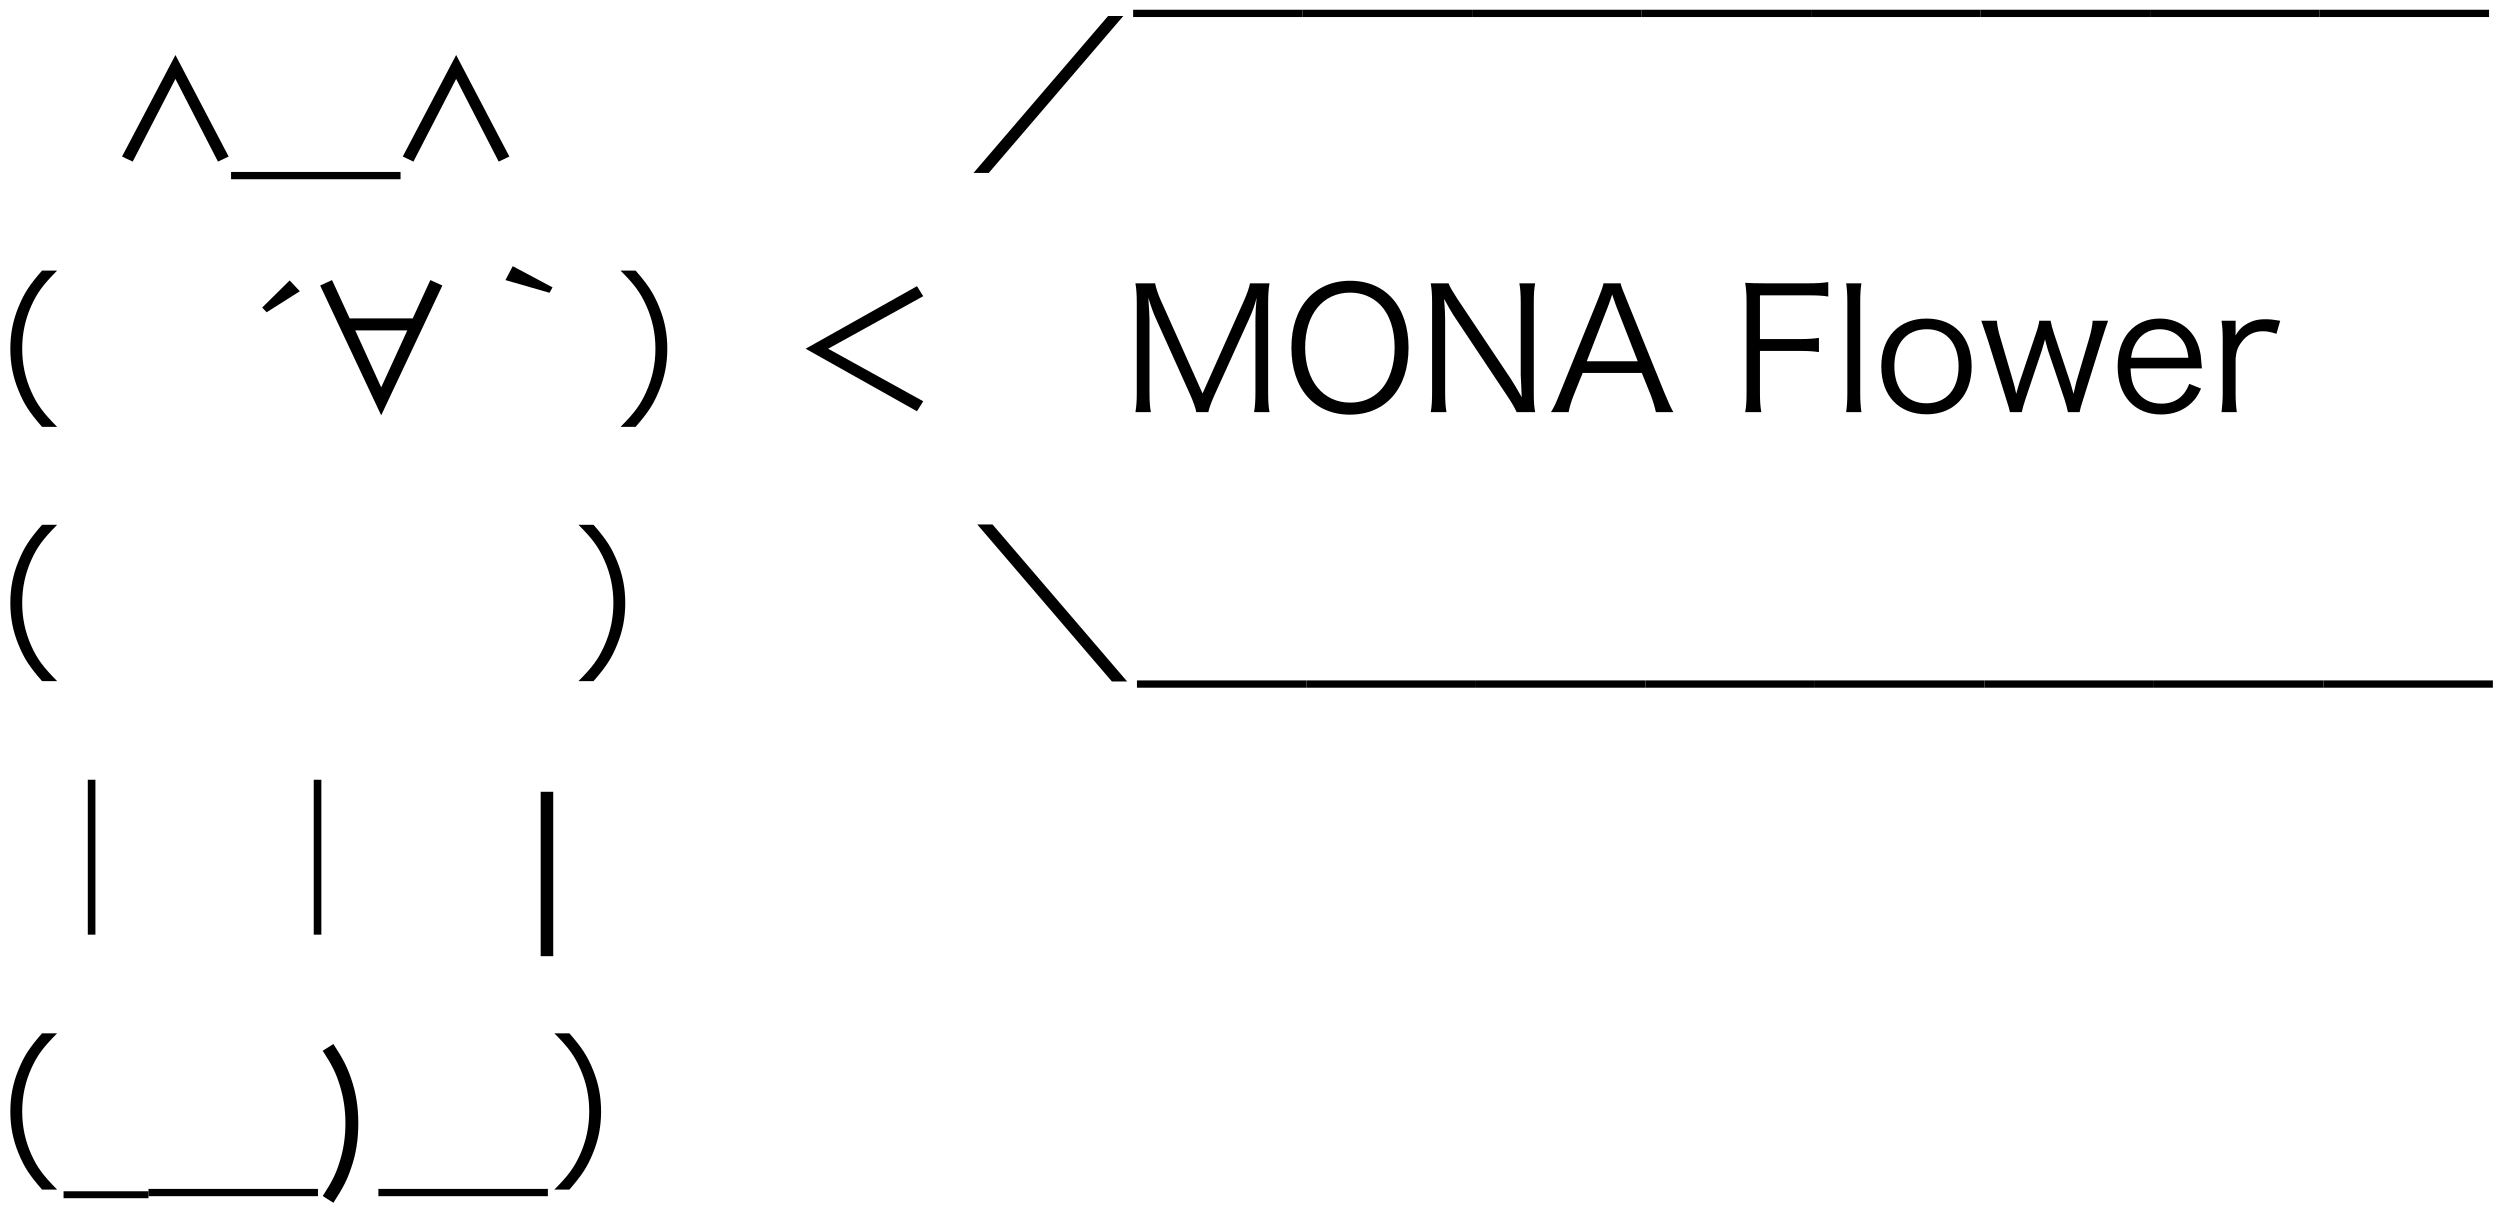 <svg width="236" height="114" viewBox="0 0 236 114" fill="none" xmlns="http://www.w3.org/2000/svg">
<path d="M21.584 14.776L16.561 5.192L11.521 14.776L12.528 15.256L16.561 7.448L20.576 15.256L21.584 14.776Z" fill="black"/>
<path d="M37.812 16.232H21.812V16.92H37.812V16.232Z" fill="black"/>
<path d="M48.084 14.776L43.06 5.192L38.02 14.776L39.029 15.256L43.06 7.448L47.077 15.256L48.084 14.776Z" fill="black"/>
<path d="M104.601 1.512L91.897 16.328H93.337L106.041 1.512H104.601Z" fill="black"/>
<path d="M122.969 0.92H106.969V1.608H122.969V0.92Z" fill="black"/>
<path d="M138.969 0.92H122.969V1.608H138.969V0.92Z" fill="black"/>
<path d="M154.969 0.92H138.969V1.608H154.969V0.92Z" fill="black"/>
<path d="M170.969 0.92H154.969V1.608H170.969V0.92Z" fill="black"/>
<path d="M186.969 0.92H170.969V1.608H186.969V0.92Z" fill="black"/>
<path d="M202.969 0.92H186.969V1.608H202.969V0.92Z" fill="black"/>
<path d="M218.969 0.92H202.969V1.608H218.969V0.92Z" fill="black"/>
<path d="M234.969 0.92H218.969V1.608H234.969V0.92Z" fill="black"/>
<path d="M5.392 40.296C4.048 38.936 3.52 38.216 2.96 36.984C2.384 35.704 2.096 34.376 2.096 32.92C2.096 31.464 2.384 30.136 2.96 28.856C3.52 27.624 4.048 26.904 5.392 25.544H3.968C2.768 26.92 2.272 27.688 1.744 28.984C1.216 30.264 0.976 31.528 0.976 32.92C0.976 34.312 1.216 35.576 1.744 36.856C2.272 38.152 2.768 38.92 3.968 40.296H5.392Z" fill="black"/>
<path d="M28.304 27.496L27.344 26.472L24.752 29.032L25.168 29.48L28.304 27.496Z" fill="black"/>
<path d="M38.96 30.056H33.008L31.344 26.44L30.224 26.952L35.984 39.208L41.76 26.952L40.624 26.44L38.96 30.056ZM35.984 36.568L33.536 31.192H38.448L35.984 36.568Z" fill="black"/>
<path d="M47.713 26.44L51.873 27.64L52.161 27.128L48.401 25.128L47.713 26.44Z" fill="black"/>
<path d="M60.001 40.296C61.201 38.92 61.697 38.152 62.225 36.856C62.753 35.576 62.993 34.312 62.993 32.92C62.993 31.528 62.753 30.264 62.225 28.984C61.697 27.688 61.201 26.92 60.001 25.544H58.577C59.921 26.888 60.449 27.624 61.009 28.856C61.585 30.136 61.873 31.464 61.873 32.92C61.873 34.376 61.585 35.704 61.009 36.984C60.449 38.216 59.921 38.952 58.577 40.296H60.001Z" fill="black"/>
<path d="M76.049 32.92L86.561 38.824L87.153 37.88L78.177 32.92L87.153 27.96L86.561 27.016L76.049 32.92Z" fill="black"/>
<path d="M112.337 37.224C112.657 37.944 112.849 38.488 112.929 38.904H114.065C114.193 38.376 114.353 37.96 114.673 37.24L117.937 30.056C118.241 29.4 118.465 28.76 118.625 28.104C118.561 28.76 118.513 29.624 118.513 30.072V37.016C118.513 37.784 118.481 38.36 118.385 38.904H119.841C119.745 38.328 119.713 37.896 119.713 37.016V28.648C119.713 27.816 119.745 27.352 119.841 26.744H118.001C117.905 27.208 117.729 27.704 117.457 28.328L113.521 37.144L109.569 28.328C109.329 27.8 109.137 27.224 109.041 26.744H107.185C107.281 27.336 107.313 27.848 107.313 28.648V37.016C107.313 37.848 107.281 38.312 107.185 38.904H108.641C108.545 38.36 108.513 37.864 108.513 37.016V30.168C108.513 29.784 108.449 28.792 108.401 28.104C108.705 29.08 108.881 29.576 109.121 30.088L112.337 37.224Z" fill="black"/>
<path d="M127.446 26.504C124.086 26.504 121.91 28.984 121.91 32.824C121.91 36.68 124.054 39.144 127.43 39.144C130.806 39.144 132.966 36.68 132.966 32.824C132.966 28.968 130.822 26.504 127.446 26.504ZM127.462 38.008C124.902 38.008 123.206 35.944 123.206 32.808C123.206 29.672 124.886 27.624 127.446 27.624C128.55 27.624 129.51 28.008 130.246 28.728C131.174 29.656 131.654 31.064 131.654 32.824C131.654 34.536 131.142 36.024 130.23 36.92C129.51 37.64 128.566 38.008 127.462 38.008Z" fill="black"/>
<path d="M135.061 26.744C135.157 27.32 135.189 27.8 135.189 28.536V37C135.189 37.832 135.157 38.392 135.061 38.904H136.549C136.453 38.376 136.421 37.848 136.421 37V30.168C136.421 29.752 136.389 28.968 136.325 28.216C136.549 28.648 137.077 29.56 137.205 29.752L142.341 37.464C142.773 38.12 142.949 38.44 143.173 38.904H144.917C144.821 38.392 144.789 37.912 144.789 37.112V28.584C144.789 27.768 144.821 27.32 144.917 26.744H143.429C143.525 27.304 143.557 27.8 143.557 28.584V35.368C143.557 35.512 143.589 36.216 143.653 37.496C143.269 36.808 142.789 36.024 142.613 35.752L137.557 28.184C137.093 27.464 136.885 27.112 136.741 26.744H135.061Z" fill="black"/>
<path d="M157.964 38.904C157.724 38.488 157.516 38.024 157.116 37.064L153.532 28.232C153.132 27.256 153.052 27.048 152.988 26.744H151.372C151.292 27.112 151.164 27.48 150.86 28.232L147.276 37.064C146.844 38.136 146.732 38.376 146.412 38.904H148.076C148.188 38.344 148.332 37.88 148.572 37.272L149.404 35.208H154.988L155.82 37.272C156.012 37.768 156.188 38.328 156.316 38.904H157.964ZM154.604 34.104H149.788L151.836 28.824C151.868 28.76 151.916 28.584 152.012 28.328C152.044 28.216 152.108 28.04 152.188 27.8C152.492 28.68 152.492 28.696 152.54 28.824L154.604 34.104Z" fill="black"/>
<path d="M166.14 33.128H169.884C170.716 33.128 171.18 33.16 171.708 33.24V31.896C171.116 31.976 170.652 32.008 169.884 32.008H166.14V27.88H170.748C171.596 27.88 172.06 27.912 172.588 27.992V26.632C171.98 26.712 171.532 26.744 170.748 26.744H166.508C165.74 26.744 165.308 26.728 164.748 26.696C164.844 27.32 164.876 27.832 164.876 28.52V37.032C164.876 37.864 164.844 38.36 164.748 38.904H166.268C166.172 38.328 166.14 37.896 166.14 37.032V33.128Z" fill="black"/>
<path d="M174.277 26.744C174.357 27.32 174.389 27.752 174.389 28.536V37.112C174.389 37.832 174.357 38.328 174.277 38.904H175.717C175.637 38.264 175.605 37.832 175.605 37.112V28.552C175.605 27.752 175.637 27.32 175.717 26.744H174.277Z" fill="black"/>
<path d="M181.883 39.112C184.459 39.112 186.123 37.32 186.123 34.584C186.123 31.832 184.475 30.072 181.867 30.072C179.259 30.072 177.595 31.832 177.595 34.6C177.595 37.368 179.259 39.112 181.883 39.112ZM181.899 31.08C183.739 31.08 184.891 32.424 184.891 34.584C184.891 36.744 183.739 38.072 181.867 38.072C179.995 38.072 178.827 36.744 178.827 34.568C178.827 32.408 179.995 31.08 181.899 31.08Z" fill="black"/>
<path d="M196.315 38.904C196.379 38.584 196.443 38.344 196.651 37.704L198.379 32.168C198.667 31.256 198.875 30.616 199.003 30.28H197.547C197.515 30.744 197.403 31.336 197.195 32.024L195.995 36.088C195.963 36.184 195.883 36.552 195.739 37.176C195.707 37.064 195.707 37.064 195.643 36.824C195.579 36.6 195.483 36.248 195.435 36.104L193.899 31.496C193.739 31.016 193.627 30.568 193.579 30.28H192.507C192.475 30.568 192.363 31.016 192.187 31.496L190.667 36.024C190.619 36.168 190.427 36.808 190.331 37.176C190.219 36.616 190.123 36.28 190.043 36.008L188.875 32.024C188.651 31.32 188.539 30.776 188.507 30.28H187.035C187.227 30.824 187.483 31.576 187.675 32.168L189.387 37.688C189.643 38.472 189.643 38.504 189.739 38.904H190.859C190.907 38.632 191.035 38.168 191.195 37.704L192.747 33.08C192.795 32.92 192.923 32.488 193.051 32.04C193.211 32.632 193.291 32.968 193.323 33.048L194.891 37.704C195.035 38.152 195.147 38.568 195.211 38.904H196.315Z" fill="black"/>
<path d="M207.86 34.776C207.828 34.344 207.764 33.72 207.748 33.544C207.428 31.4 205.94 30.072 203.876 30.072C201.476 30.072 199.908 31.864 199.908 34.6C199.908 37.368 201.492 39.128 204.004 39.128C205.172 39.128 206.148 38.744 206.9 38.008C207.268 37.64 207.476 37.352 207.78 36.68L206.66 36.232C206.212 37.464 205.316 38.104 204.02 38.104C203.06 38.104 202.276 37.72 201.764 37.016C201.332 36.44 201.172 35.848 201.124 34.776H207.86ZM201.172 33.768C201.268 33.16 201.348 32.872 201.572 32.472C202.052 31.576 202.868 31.08 203.844 31.08C204.612 31.08 205.236 31.32 205.732 31.8C206.244 32.296 206.484 32.872 206.58 33.768H201.172Z" fill="black"/>
<path d="M215.25 30.28C214.578 30.168 214.306 30.136 213.826 30.136C213.058 30.136 212.514 30.296 211.906 30.696C211.57 30.92 211.33 31.176 211.026 31.672C211.042 31.56 211.042 31.32 211.042 31.192V30.28H209.714C209.794 30.856 209.826 31.288 209.826 32.088V37.096C209.826 37.752 209.794 38.168 209.714 38.904H211.154C211.074 38.28 211.042 37.832 211.042 37.112V33.848C211.106 33.128 211.25 32.744 211.634 32.248C212.114 31.608 212.786 31.272 213.602 31.272C214.002 31.272 214.29 31.32 214.898 31.512L215.25 30.28Z" fill="black"/>
<path d="M5.392 64.296C4.048 62.936 3.52 62.216 2.96 60.984C2.384 59.704 2.096 58.376 2.096 56.92C2.096 55.464 2.384 54.136 2.96 52.856C3.52 51.624 4.048 50.904 5.392 49.544H3.968C2.768 50.92 2.272 51.688 1.744 52.984C1.216 54.264 0.976 55.528 0.976 56.92C0.976 58.312 1.216 59.576 1.744 60.856C2.272 62.152 2.768 62.92 3.968 64.296H5.392Z" fill="black"/>
<path d="M56.032 64.296C57.232 62.92 57.728 62.152 58.256 60.856C58.784 59.576 59.024 58.312 59.024 56.92C59.024 55.528 58.784 54.264 58.256 52.984C57.728 51.688 57.232 50.92 56.032 49.544H54.608C55.952 50.888 56.48 51.624 57.04 52.856C57.616 54.136 57.904 55.464 57.904 56.92C57.904 58.376 57.616 59.704 57.04 60.984C56.48 62.216 55.952 62.952 54.608 64.296H56.032Z" fill="black"/>
<path d="M93.696 49.512H92.256L104.96 64.328H106.4L93.696 49.512Z" fill="black"/>
<path d="M123.328 64.232H107.328V64.92H123.328V64.232Z" fill="black"/>
<path d="M139.328 64.232H123.328V64.92H139.328V64.232Z" fill="black"/>
<path d="M155.328 64.232H139.328V64.92H155.328V64.232Z" fill="black"/>
<path d="M171.328 64.232H155.328V64.92H171.328V64.232Z" fill="black"/>
<path d="M187.328 64.232H171.328V64.92H187.328V64.232Z" fill="black"/>
<path d="M203.328 64.232H187.328V64.92H203.328V64.232Z" fill="black"/>
<path d="M219.328 64.232H203.328V64.92H219.328V64.232Z" fill="black"/>
<path d="M235.328 64.232H219.328V64.92H235.328V64.232Z" fill="black"/>
<path d="M8.288 88.232H9.008V73.608H8.288V88.232Z" fill="black"/>
<path d="M29.616 88.232H30.336V73.608H29.616V88.232Z" fill="black"/>
<path d="M51.041 74.744V90.264H52.225V74.744H51.041Z" fill="black"/>
<path d="M5.392 112.296C4.048 110.936 3.52 110.216 2.96 108.984C2.384 107.704 2.096 106.376 2.096 104.92C2.096 103.464 2.384 102.136 2.96 100.856C3.52 99.624 4.048 98.904 5.392 97.544H3.968C2.768 98.92 2.272 99.688 1.744 100.984C1.216 102.264 0.976 103.528 0.976 104.92C0.976 106.312 1.216 107.576 1.744 108.856C2.272 110.152 2.768 110.92 3.968 112.296H5.392Z" fill="black"/>
<path d="M6 112.456V113.112H14.016V112.456H6Z" fill="black"/>
<path d="M30.016 112.232H14.016V112.92H30.016V112.232Z" fill="black"/>
<path d="M30.464 99.192C31.36 100.568 31.712 101.288 32.064 102.424C32.432 103.576 32.608 104.76 32.608 106.04C32.608 107.32 32.432 108.52 32.064 109.672C31.712 110.808 31.36 111.528 30.464 112.904L31.472 113.544C32.4 112.12 32.784 111.352 33.168 110.2C33.616 108.904 33.824 107.544 33.824 106.04C33.824 104.552 33.616 103.176 33.168 101.88C32.784 100.744 32.4 99.976 31.472 98.552L30.464 99.192Z" fill="black"/>
<path d="M51.719 112.232H35.719V112.92H51.719V112.232Z" fill="black"/>
<path d="M53.751 112.296C54.951 110.92 55.447 110.152 55.975 108.856C56.503 107.576 56.743 106.312 56.743 104.92C56.743 103.528 56.503 102.264 55.975 100.984C55.447 99.688 54.951 98.92 53.751 97.544H52.327C53.671 98.888 54.199 99.624 54.759 100.856C55.335 102.136 55.623 103.464 55.623 104.92C55.623 106.376 55.335 107.704 54.759 108.984C54.199 110.216 53.671 110.952 52.327 112.296H53.751Z" fill="black"/>
</svg>
